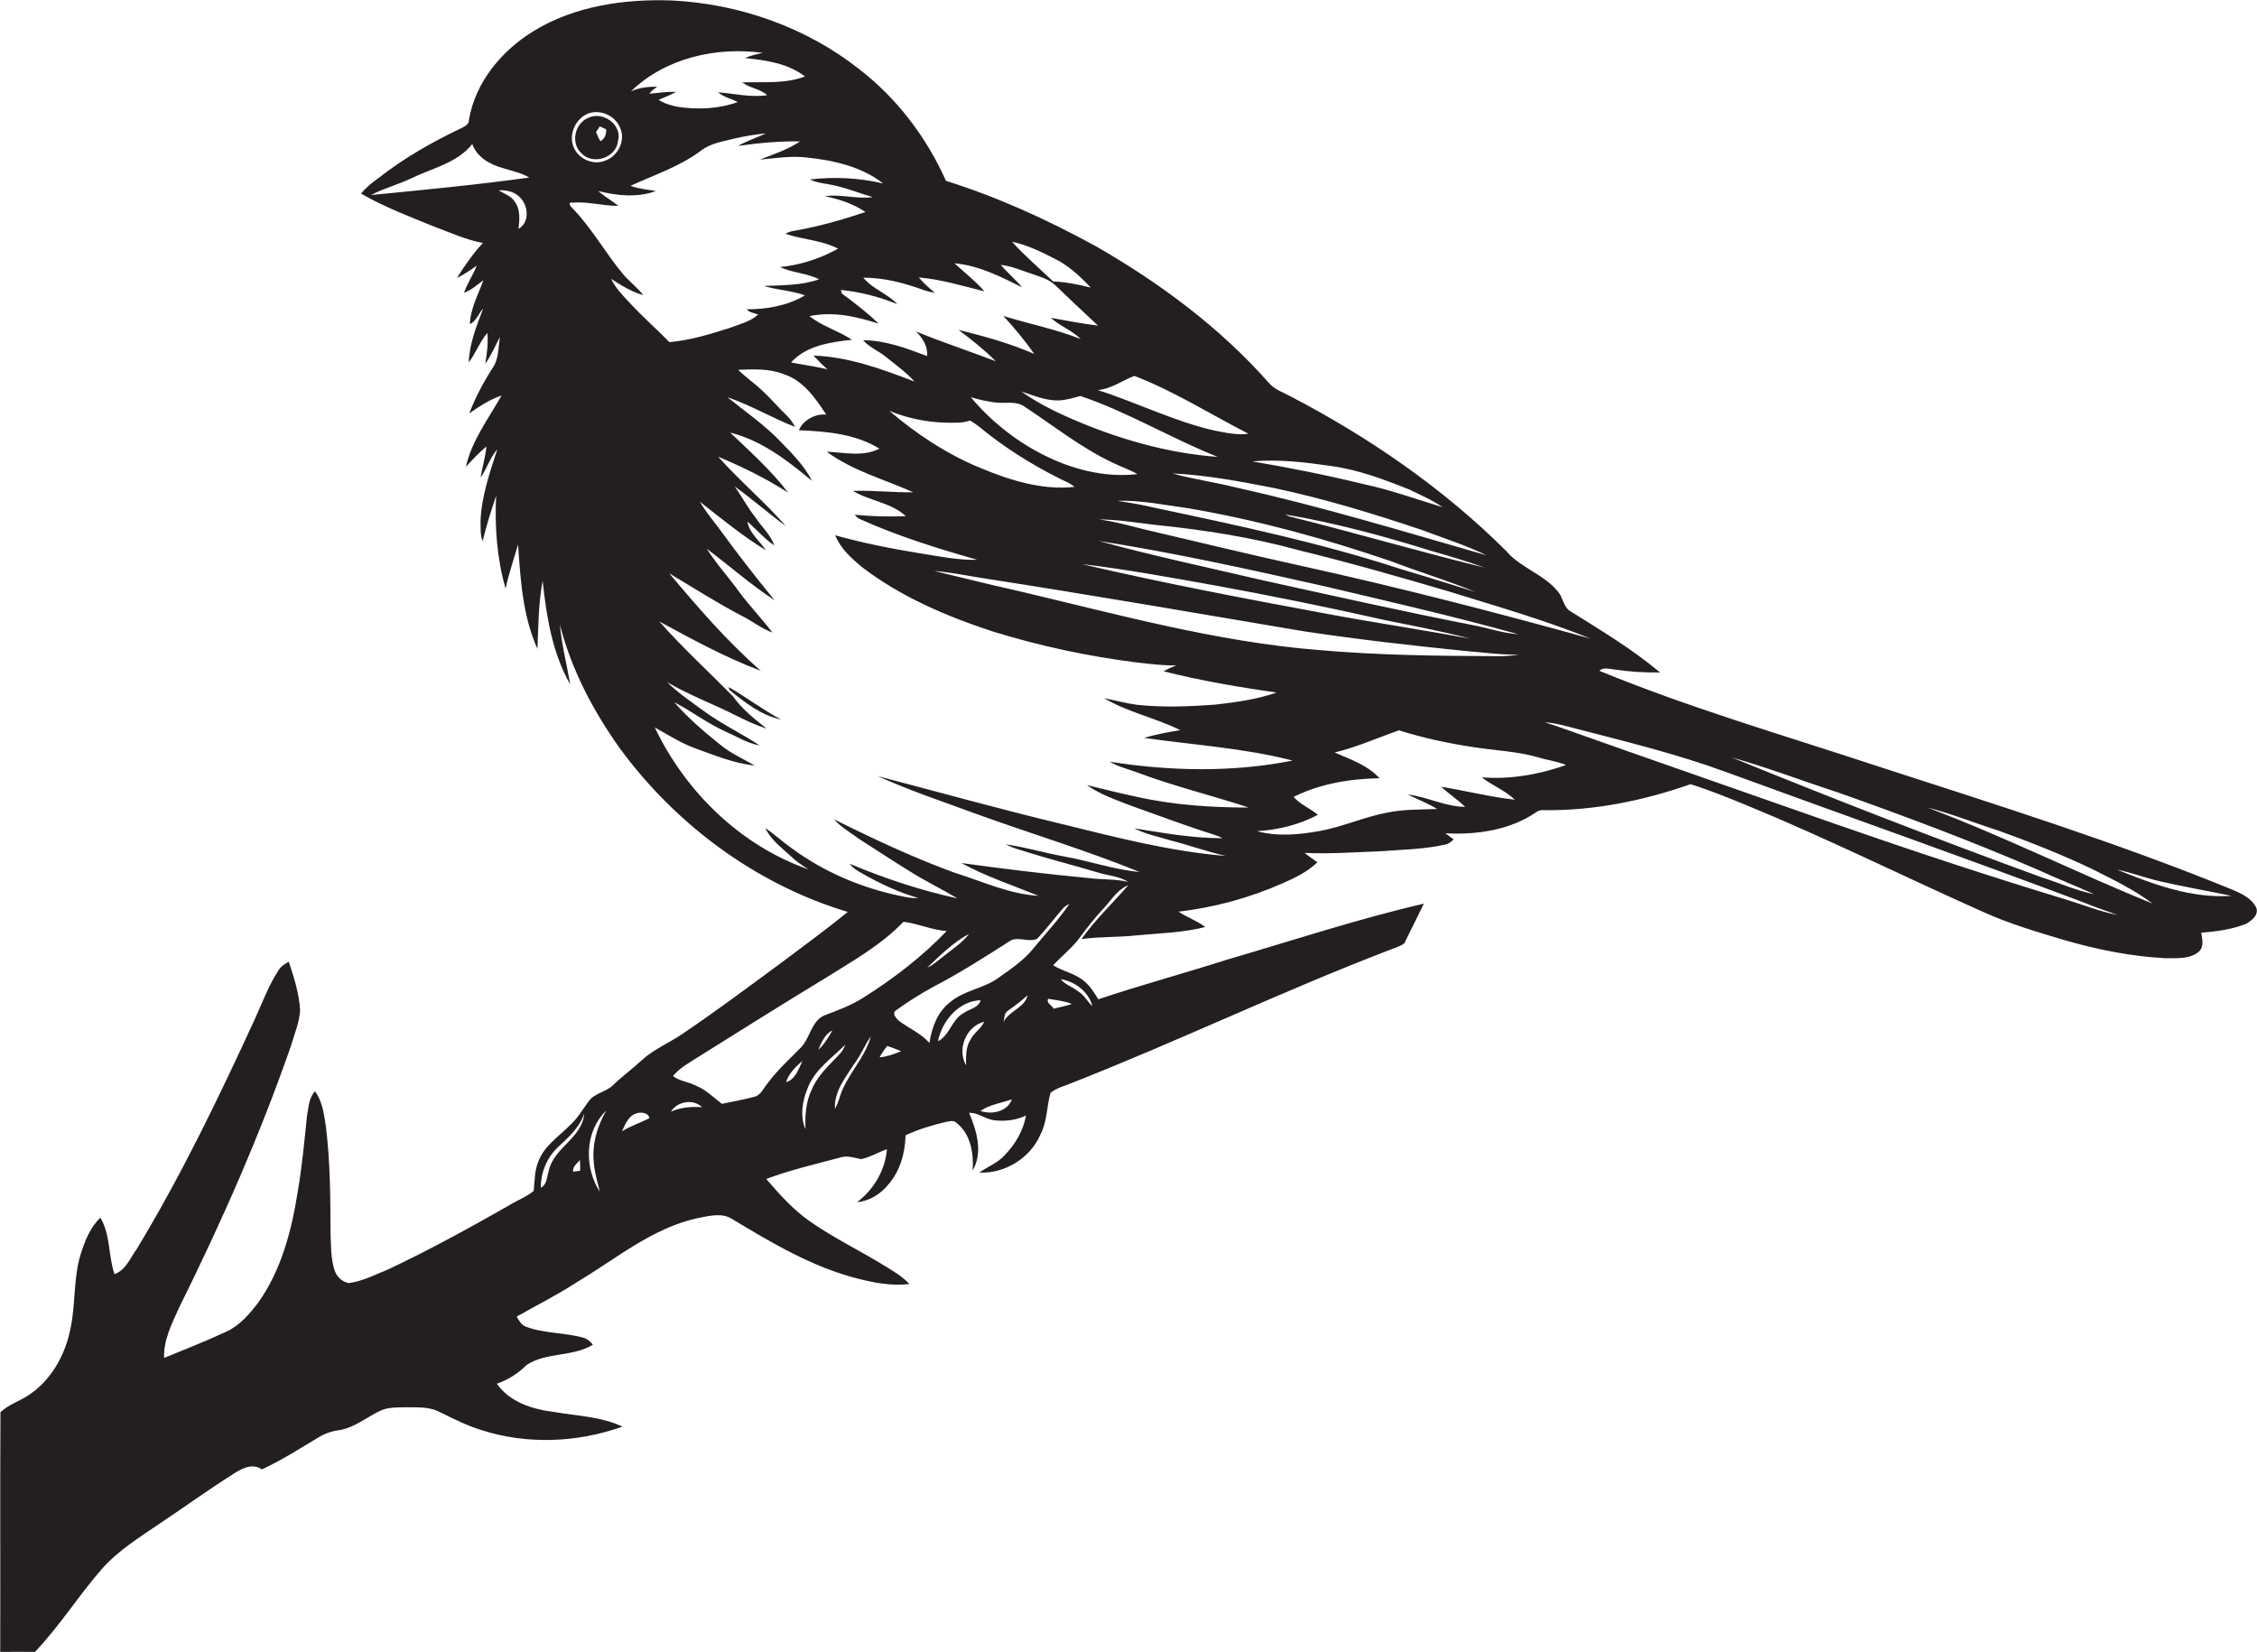 <?xml version="1.0" encoding="utf-8"?>
<!-- Generator: Adobe Illustrator 19.2.0, SVG Export Plug-In . SVG Version: 6.00 Build 0)  -->
<svg version="1.1" id="Layer_1" xmlns="http://www.w3.org/2000/svg" xmlns:xlink="http://www.w3.org/1999/xlink" x="0px" y="0px"
	 viewBox="0 0 955.8 699.6" enable-background="new 0 0 955.8 699.6" xml:space="preserve">
<g>
	<path fill="#231F20" d="M955.6,384.7c-1.8-4.2-6.3-6.2-10.2-7.9C896,356.6,845,340.7,794.2,324.2c-39.1-12.9-78.7-24.4-116.9-40.1
		c1.7-1.6,4.1-0.8,6.1-0.6c6.5,1,13.1,1.4,19.6,1.3c-11.9-10-25.3-18-38.4-26.2c-2.6-1.9-2.7-5.6-4.8-8c-5.9-7.4-15.8-10-21.9-17.2
		c-26.7-26.6-58.1-48.2-91.5-65.6c-3.2-1.7-6.8-2.9-9.2-5.8c-20.7-23.4-46.1-42.2-73.1-57.7c-20.3-11.1-41.4-20.8-63.5-27.7
		c-8.2-18.4-20.7-34.9-36.6-47.2c-22.5-17.8-50.9-27.8-79.5-29.2c-20.1-0.7-41.2,2.3-58.6,13c-13.5,8.3-24.6,21.6-27.3,37.5
		c0.1,2.1-2,2.9-3.5,3.7C182.9,60.2,171,67,160.3,75.4c-2.7,1.9-5.3,4-7.4,6.6c9.9,5.7,20.7,9.8,31.3,14.1
		c6.7,2.5,13.2,5.5,20.3,6.8c-4.2,4.5-7.7,9.6-11,14.8c3-1.4,5.7-3.3,8.4-5.2c-1.6,4-4,7.5-5.4,11.5c3.1-1.1,5.6-3.4,8.2-5.3
		c-2.2,6.1-5.5,12-5.7,18.6c2.8-1.4,3.6-4.5,5.6-6.6c-2.8,7.4-5.8,14.8-6.1,22.8c3-3.9,4.6-8.7,7.9-12.5c0.4,4.4-0.2,8.8-0.9,13.1
		c2.5-3.6,4.2-7.5,6.2-11.4c-0.6,4-0.5,8.2-2.3,11.9c-4.2,6.4-7.9,13.3-10.7,20.5c4.3-3,8.7-5.9,13.7-7.6
		c-5.5,9.8-12.6,19-15.1,30.2c2.8-3,5.5-6,8.7-8.6c-0.4,4.5-1.8,8.8-2.5,13.2c2.7-3.8,4-8.5,7.1-12c-3.2,9.9-6.7,19.9-7.1,30.4
		c0.1,2.8-0.2,5.8,0.9,8.5c1.5-6.5,3.6-12.9,5.7-19.2c-0.6,13.1,0.3,26.5,4,39.2c1.4-6.3,3.5-12.4,5.3-18.6c1,14.9,2,30.4,8.2,44.2
		c0.4-9.6,0.4-19.3,2.2-28.8c1.6,15,4.1,30.6,11.7,43.9c-1.5-8.5-3.6-16.8-4.4-25.4c4.8,18.9,14,36.4,25.3,52.3
		c23.8,32.5,57.9,57.8,96.6,69.4c-9,7.4-18.5,14.3-27.8,21.3c-14,10.3-28,20.8-42.4,30.5c-5.6,3.8-12,6.4-17,11
		c-4,3.7-8.4,6.9-12.3,10.7c-3,2.8-7.8,3.3-10.2,6.7c-2.6,3.5-4.7,7.3-8,10.2c-4.7,4.8-10.9,8.7-13.3,15.3c-1.7,4-1.5,8.3-2,12.5
		c-3.2,2.6-7.1,4-10.6,6.2c-16.7,9.5-33.6,18.8-51,27c-5.5,2.2-10.9,5.1-16.8,5.8c-2.9-0.6-5.2-2.9-6-5.7c-1.5-4.8-1.4-9.9-1.6-14.8
		c-0.1-15.3-0.1-30.7-2-45.9c-0.8-5.1-1.4-10.5-4.6-14.8c-2.7,2.8-2.7,6.9-3.4,10.5c-1.1,10.7-2.1,21.4-3.9,31.9
		c-2.6,16.5-6.9,33.2-16.7,47c-3.7,4.9-7.9,9.8-13.6,12.4c-8.6,4-17.5,7.5-26.3,11.1c-0.3-7.6,3.3-14.5,6.3-21.2
		c17.9-36.1,34.3-73.1,47.5-111.2c1.4-4.9,3.5-9.7,3.8-14.8c-0.4-7.1-2.6-14-4.8-20.6c-1.7,0.9-3.4,2-4.4,3.7
		c-4.1,6.3-6.7,13.4-9.8,20.2c-15.3,33.3-31.2,66.4-50.2,97.8c-2.8,3.8-4.6,8.9-9.4,10.6c-2.7-7.7-1.6-16.6-6-23.9
		c-4.4,4.2-6.6,10-8.4,15.7c-3.1,10.2-2,21.1-4.3,31.5c-2.2,11.1-8.3,21.9-17.9,28.1c-3.8,2.5-8.4,3.9-11.7,7.1
		c-0.2,33.8,0,67.7-0.1,101.5c4.9,0,9.8-0.1,14.7,0c10.5-11,18.5-23.9,28.5-35.3c7-7.9,16.1-13.4,24.7-19.3
		c10.2-6.8,20.1-14,30.4-20.5c3.6-2.4,8.3-5.1,12.5-2.2c8.3-3.8,16-8.8,23.9-13.5c2.7-1.7,5.7-2.7,8.8-3.1c6.4-1,11.5-5.4,17.2-8.1
		c3.3-1.7,7.2-1.5,10.8-1.6c4.9,0.1,10.1-0.4,14.6,2c5.7,2.8,11.4,5.7,17.5,7.6c19.4,6.3,40.8,5.4,59.9-1.4
		c-9-4.3-19.2-4.5-28.8-6.2c-9.2-1.1-18.9-4.1-24.4-12c4.8-1.6,9.1-4.4,12.7-8c8.4-5.4,19.5-3.3,28-8.5c-1.1-1.3-2.4-2.6-4.2-3
		c-7.9-2.2-16.4-1.7-24.1-4.6c-2-0.7-3-2.6-4-4.3c8.4-4.8,17.1-9.1,25.2-14.4c16.7-9.9,32.1-23.1,51.4-27.3
		c4.8-0.9,10.3-2.5,14.7,0.4c16.8,10.1,33.9,20.3,53.1,25.2c7.1,1.8,14.5,3.2,21.9,2.3c-3-3.3-6.9-5.5-10.6-7.8
		c-10.6-6.5-21.8-11.9-31.9-19c-6.9-4.9-12.6-11.3-18.1-17.7c10.1-3.8,20.6-6.2,31-9c3.1-1.1,6.1,0,9.2,0.6
		c3.8-0.8,7.2-2.9,10.9-4.2c-0.7,8.9-5.6,17.1-12.6,22.4c5.1-0.4,9.7-3.3,12.9-7.1c5.2-5.8,7.4-13.5,7.6-21.2
		c5.3-2.5,11-4.2,16.8-5.6c1.5-0.2,3.5-1,4.7,0.3c6.1,4.7,7.4,13,6.9,20.2c4.5-7.6,1.7-16.9-1.5-24.4c3.8-0.2,6.7,2.6,10.4,3.1
		c4.6,0.6,9.5,0.1,13.7-2c-1.1,6.4-4.6,12.3-9.1,16.9c-3,3.3-7.2,4.8-10.7,7.3c10.8,0.5,21.6-6.1,25.9-16.1
		c2.9-5.5,2.6-11.8,4.3-17.7c2.6-2.1,6-2.9,9.1-4.2c45.3-17.8,89.1-38.9,134.5-56.3c2.1-0.9,4.4-1.4,6.2-2.8
		c2.7-5.6,5.6-11.2,8.3-16.8c-28.1,6.5-55.6,15.6-83.3,23.7c-18.2,5.8-36.6,10.8-54.6,16.8c-1.7-2.8-3.5-5.7-6.1-7.8
		c-3.8-3.2-8.9-4-13-6.6c3.5-3.8,7.6-7,10.8-11.1c3.5-4.8,7.2-9.5,11.3-13.8c2.9-3.3,5.4-7.3,9.7-9c-6.6,7.6-14,14.6-19.8,22.8
		c7.9-1.1,15.8-0.7,23.7-1.6c9.6-0.9,19.3-1.1,28.7-3.5c-3.5-2.7-7.7-4.1-11.3-6.5c15.1-1.8,30-5.8,44-12c5.3-2.3,10.6-4.9,14.8-8.9
		c-1.8-1.3-3.7-2.6-5.4-4c10.8,0.5,21.6-0.3,32.3-0.7c9.1-0.7,18.2-0.8,27.1-2.8c1.5-0.2,2.6-1.2,3.7-2.2c-1.2-0.9-2.3-1.7-3.5-2.6
		c13.3,0.7,27.5-1.3,38.7-9.1c0.9-0.6,1.8-0.8,2.9-0.7c21.2,0.3,42.3-4,62.2-11c8,2.5,15.9,5.7,23.7,8.9
		c33.8,13.9,66.6,30.2,100,45.1c11.2,5.1,23.1,8.6,34.9,12.1c13.8,4,27.9,6.8,42.3,7.6c4.8-0.1,10.3,0.6,14.3-2.7
		c2.4-2.1,1.5-5.4,1.1-8.1c6.5-0.5,13.1-1.4,19.1-3.8C953.4,389.9,956.4,387.8,955.6,384.7z M219.6,96.9c0.4-3.9,0.9-8.3-1.7-11.6
		c-1.5-2.4-4.4-3.2-6.7-4.7c3.3-0.2,6.9,0.6,9.2,3.2C223.8,87.3,224.3,94.3,219.6,96.9z M157.1,82.6c5.5-2.9,11.5-4.4,17.1-7.1
		c8.8-4.3,19.4-6.4,25.8-14.5c2,5.6,7.5,8.7,13,10.2c3.7,1.2,7.7,1.9,11.1,4C201.8,78.3,179.5,80.4,157.1,82.6z M242.7,496.2
		c-0.3-2.1,1.7-3.5,2.9-4.9c0.1,1.5,0.1,3,0.1,4.5C244.6,496,243.7,496.1,242.7,496.2z M232.4,495.8c-0.9,2.5-0.6,5.9-3.4,7.2
		c0-6.3,2.5-12.5,7-16.9c4.5-4.2,9.4-8.4,11.4-14.5C246.6,482,234.5,486,232.4,495.8z M251.5,492.7c0.3,4.1,1.6,8,2.5,12
		c-6.7-10.3-6.4-25.6,2.7-34.3C252.8,477.1,250.6,484.9,251.5,492.7z M778.6,335.7c28.5,10.1,56.8,20.7,84.5,32.7
		c7.8,3.6,15.9,6.8,23.8,10.3c-7.7-1.5-14.8-4.8-22.2-7.1c-44.1-16.1-87.9-33.1-131.3-50.8C748.7,325.1,763.5,330.8,778.6,335.7z
		 M673.7,270.5c-40.8-11.3-81.9-21.9-123.3-31c-21.8-4.8-43.6-10.1-65.4-15.2c-6.5-1.6-13-3.5-19.7-4.3c8.1,0,16,1.4,24,2.3
		c20.6,2.1,41.1,5.3,61,10.8c21.3,5.2,42.3,11.2,63.3,17.4C633.9,256.8,654.2,262.6,673.7,270.5z M434,172.3
		c12.3,8.1,23.9,17.4,37.3,23.7c3.4,1.7,7.1,2.9,10.4,4.8c-14,1.6-28.1-2.1-40.5-8.5c-11.5-5.9-21.8-14.2-30.1-24.1
		c4,1.2,8.2,2.2,12.4,2.4C427,170.7,430.9,170,434,172.3z M432.5,165.8c4.9,1.6,9.8,3.7,15.1,3.8c3.4,0,6.7-1,9.9-1.9
		c20.2,6.8,38.5,18,58.2,25.8c-21.9-1.6-43.2-7.9-63.2-16.7C445.5,173.7,438.7,170.2,432.5,165.8z M589.4,237.8
		c11.7,4.5,23.8,8.1,35.4,12.9c-10.4-3.2-20.8-6.5-31.3-9.6c-33.9-11.1-68.9-18.5-103.8-25.9c-5.5-1.3-11-2.3-16.6-3.1
		c10.2-0.3,20.3,1.8,30.4,3.2C532.7,220.3,561.4,228.2,589.4,237.8z M544.3,217.9c21,3.5,41.5,9.1,61.8,15.4
		c7.6,2.2,15.2,4.4,22.6,7.1c-27.7-6.8-55-14.8-82.7-21.7C545.6,218.6,544.8,218.1,544.3,217.9z M534.5,245.7
		c-23.1-5.4-46.3-10.3-69.2-16.6c32,5,63.6,12,95.2,19.1c27.5,6.5,55.1,12.8,82.4,20.4c-6.3-0.4-12.3-2.5-18.4-3.7
		C594.3,259,564.4,252.3,534.5,245.7z M622.6,270.5c-20.3-3.8-40.7-6.8-61-10.6c-34.6-6.4-69.2-13-103.5-21
		c18.9,2.2,37.6,5.7,56.2,9c24.1,4.4,48.2,9.3,72.1,14.7C598.6,265.1,610.7,267.3,622.6,270.5z M418.5,183.8
		c10.6,8.2,22.1,15.1,34.2,20.8c0.8,0.4,1.6,1,2.3,1.6c-13.7,1.5-27.3-2.8-39.8-8c-14.1-5.8-27-14.3-38.6-24.2
		c7.6,3.1,15.7,4.8,23.9,5c3.4,0,7,0.3,10.3-0.9C413.6,179.7,416,181.8,418.5,183.8z M417.1,245c45.2,7,90.2,14.8,135.3,22.4
		c22.6,3.4,45.4,6,68.2,8.3c7.5,0.6,15,1.7,22.6,1.5c-3.2,0.5-6.3,0.8-9.5,0.7c-25.1-0.1-50.2-0.4-75.2-2.6
		c-43.8-3.5-86.3-15.4-128.9-25.4c-11.4-2.5-22.7-5.4-34-8.1C402.8,242.4,409.9,243.9,417.1,245z M564,197.4
		c11.4,1.6,22.3,5.7,33,10c4.7,2.3,9.6,4.4,13.9,7.4c-11.2-3.4-22.2-7.4-33.6-9.8c-15.5-3.8-31.2-6.9-47-9.6
		C541.6,194.4,552.9,195.8,564,197.4z M539.6,206.7c21.2,4.5,41.9,10.8,62.4,17.7c9.3,3.5,18.7,6.5,27.6,10.8
		c-35.2-10.1-70.3-20.8-106-28.7c-9-2.3-18.2-3.5-27.1-6C511,201.2,525.3,203.9,539.6,206.7z M480.4,159.2
		c16.9,6.5,32.3,16.3,48.3,24.5c-4.9,0.7-9.8-0.5-14.6-1.4c-17-3.9-32.6-11.8-49.2-17.1C470.7,164.7,475.3,161.1,480.4,159.2z
		 M446.5,109.5c6,2.9,10.9,7.5,15.4,12.3c-5.2-1.3-10.5-2.4-15.9-2.6c-5.8-5.5-12-10.8-17.4-16.8C435,103.7,440.8,106.6,446.5,109.5
		z M389.1,117.5c9.4,0.8,18.6,3.6,27.8,5.9c-3.8-4.4-8.4-7.9-12.7-11.9c10.3,0.9,19.6,5.7,28.7,10.2c-2.9-3.3-6.2-6.2-9.1-9.5
		c5,0.5,9.6,2.7,14.4,4.2c3.2,1.1,6.5,2.2,8.9,4.6c5.9,5.7,11.9,11.3,17.9,16.9c-6.7-0.8-13.3-2.1-20-3.3c3.8,3.5,9,5.3,12.7,9
		c-10.6-4.2-21.9-6.4-32.8-9.8c4.7,5.1,9.1,10.4,13.1,16.1c-10.3-4.5-21.2-7.5-32.1-10.2c5.5,4.1,10.9,8.4,15.8,13.3
		c-11.2-4.3-22.6-8-33.7-12.6c2.7,2.8,5,6.3,4.6,10.4c-8.7-3.3-17.7-6.7-27.1-6.7c2.7,3,6.5,4.5,9.6,7c4.2,3.4,8.6,6.5,12.2,10.5
		c-13.8-5.3-27.9-10.5-42.8-11c1.9,2,3.8,4,5.9,5.8c-5.1-1.2-10.3-1.9-15.4-2.9c6.5-7.2,16.7-8.6,25.8-9.6c-5.7-3.8-12.6-5.7-18-10
		c9.9-2.1,19.9,0.1,29.3,3.2c-4.8-4.7-10.2-8.8-15.6-12.8c-0.1-0.4-0.3-1.2-0.4-1.5c8.2,0.8,16.2,2.9,23.9,6
		c-4.2-4.5-10.5-6.4-14.4-11.2c8.3,0,16.5,2,24.3,4.8c1.9,0.7,4,1.3,6,1.6C393.5,122,391.1,119.9,389.1,117.5z M323.1,22.4
		c-2.6,0.5-5.2,1.1-7.6,2.2c8.9,0.9,18.2,2.2,25.4,7.8c-8.5,3.2-17.7,2.2-26.6,2.5c3.2,2.4,7.6,2.7,10.6,5.4
		c-7,1.1-13.9-0.7-20.8-1.2c2.4,2,5.6,2.8,8.4,4.1c-8,2.9-16.7,3.3-25.1,2.1c-3-0.5-5.9-1.4-8.5-3c2.5-1.1,5-2,7.4-3.4
		c-3.8-0.1-7.5,0.4-11.3,0.8c0.9-1.3,2.1-2.1,3.3-3c-3.8,0-7.7,0.4-11.1,2C281.8,24.5,303.4,19.7,323.1,22.4z M249,48.1
		c5.3-2,11.8,1,13.7,6.3c2.3,5.3-1.2,12-6.6,13.7c-5.2,2.1-11.7-1.1-13.4-6.4C240.9,56.5,243.9,50.2,249,48.1z M266.9,128.5
		c-3-3.2-6.2-6.4-8.1-10.4c4.3,2.8,8.7,5.5,13.6,6.9c-2.6-3.4-6.1-5.9-8.8-9.2c-7.3-8.8-12.9-19-20.8-27.2c-0.8-0.7-2.9-3.1-0.3-2.8
		c6.5-0.5,12.9,1.4,19.4,1.4c-2.8-2.2-5.9-4-8.6-6.3c8,2,16.6,2.9,24.5,0c-3.6-0.6-7.3-0.9-10.8-2.2c10-4.6,20.7-8.1,29.6-14.7
		c4.2-3.4,9.7-4.1,14.8-5.4c4.3-1,8.6-1.7,13-2.1c-4,1.8-8.1,3.2-11.9,5.3c8.7-1.2,17.5-2.1,26.3-1.9c-5.2,3.5-11.2,5.4-17,7.7
		c6.6-0.6,13.2-1.7,19.8-0.9c11.4,1.2,23.2,3.8,32.4,11c-10.1-2.4-20.7-2.9-31-1.7c2.4,1.2,5.1,1.6,7.7,2c6.5,1.1,12.6,3.6,18.9,5.5
		c-6.8,0.9-13.5-1.4-20.3-0.4c6,1.2,12.1,3.2,17.2,6.7c-9.8,3.3-19.7,6.1-29.9,7.9c-1.4,0.2-2.8,0.6-4,1.3
		c7.3,2.5,15.4,2.7,22.3,6.3c-7.5,4.2-16,7-24.6,7.8c5.3,2.5,11.4,2.5,16.6,5.2c-7.5,2.6-15.5,2.5-23.4,2.8c5.7,1.8,11.8,1.9,17.4,4
		c-7.5,4.4-16.1,5.9-24.7,5.9c1.2,1.4,3.2,1.6,4.9,2.2c-3.3,3-7.7,4-11.8,5.6c-8.4,2.7-17,5.3-25.8,6.1
		C278.1,139.4,272.2,134.2,266.9,128.5z M263.4,479.1c1.4-2.9,2.7-6.6,6.2-7.6c1.9-0.6,5.1-0.3,5.4,2.1
		C271.1,475.5,267.1,476.9,263.4,479.1z M284.1,470.8c2.7-4.3,9.4-5.6,13.2-1.9C292.8,468.6,288.2,469,284.1,470.8z M320.2,464.3
		c-4.8,1.3-9.6,2.2-14.5,3.2c-3.6-2.8-6.9-6.1-11.2-7.8c-3.1-1.6-6.8-1.8-9.5-4c2.9-3.5,6.9-5.6,10.6-8c17.6-11,35.2-22.1,53-32.9
		c11.8-7.4,24.3-14.3,34-24.4c6.2,0.7,12,3.5,18.3,3.9c-10.5,11-22.6,20.2-35.4,28.3c-4.9,3.1-10.4,5.2-15.8,7.2
		c-6,2.1-6.5,9.5-10.4,13.7c-4.8,4.9-9.9,9.5-14,15C323.6,460.4,322.6,463.1,320.2,464.3z M410.4,395.5c-2.9,3.8-7,6.4-10.7,9.4
		c-2.3,1.7-4.4,3.8-7,4.9C398.1,404.6,403.7,399.1,410.4,395.5z M352.5,436.4c-1.7,3-3.5,5.9-6,8.3
		C347.8,441.7,349.3,437.9,352.5,436.4z M332.9,458.3c1.1-3.7,4.1-6.5,6.9-9C338.3,452.6,336.8,457.2,332.9,458.3z M343.6,461.8
		c-2.4,5.1-2.7,10.8-2.5,16.4c-2.5-5.6-1.2-12.4,1.1-17.8c3.1-7.6,10.1-12.3,15.7-17.9c-0.8,2.8-3.1,4.7-5,6.7
		C349.3,452.9,345.6,456.8,343.6,461.8z M355.6,464.7c-0.5,1.7-1.2,3.4-2,5c-0.5-7.5,4.6-13.5,8.4-19.5c2.7-3.5,4.2-7.7,6.8-11.3
		C366.2,448.4,358.4,455.4,355.6,464.7z M372.5,447.8c0.9-1.7,2-3.3,3.2-4.8c2,0.6,4,1.4,5.9,2.2
		C378.7,446.4,375.7,447.5,372.5,447.8z M397.2,441c1.7-8.6,8.8-17.1,18.1-17.4c-0.9,3.3-4.8,3.7-7.3,5.5
		C403,431.8,402.3,438.4,397.2,441z M409.1,451.2c-3.9-6.9,0-16.5,7.7-18.5c-1.3,3-4.4,4.7-5.8,7.6
		C408.9,443.5,409.1,447.5,409.1,451.2z M415.2,470.5c3.9-2.7,8.9-3.4,13.3-4.9C426.7,470.8,420,472.2,415.2,470.5z M425,432.8
		c0.4-1.7,0.2-3.8,1.9-4.8c2.9-2,5.7-4.2,8.3-6.5C433.9,426.9,427.4,428,425,432.8z M462.6,426.1c-2.2-2-3.5-4.8-6.1-6.3
		c-2.3-1.9-5.4-2.7-7.3-5.1C455.3,415.7,461,420,462.6,426.1z M453.9,425.2c-2.5,0.8-5.1,1.4-7.7,2c-0.7-1.4-3.3-2.5-2.3-4.2
		C447.3,423.6,450.8,423.9,453.9,425.2z M437.6,401.7c-4,5-9.4,8.6-14.6,12.3c-6.3,4.7-14.6,5.3-20.6,10.4
		c-5.4,4.1-7.8,10.8-8.8,17.3c-3.5-4-8.5-6.1-12.7-9.2c-1.3-1-3.5-3.5-1.3-4.7c4.9-3.6,10.1-6.8,15.5-9.8
		c11.4-5.9,22.3-12.9,33.1-19.8c3.5-1.5,7.5,1,11-0.6c3.8-4,7.1-8.4,10.7-12.6c0.8-1.1,1.9-1.6,3-2.2
		C448.3,389.5,442.7,395.5,437.6,401.7z M478.9,341.2c11.6,4.1,23.1,8.5,34.9,12.2c1.3,0.4,2.6,0.9,3.9,1.6c-12.6,0-25-2.2-37.4-4.2
		c4.8,2.5,10.2,3.5,15.3,5.1c7.9,2,15.6,4.8,23.5,6.6c-23.9-1.9-47.3-8.1-70.6-13.8c-25.7-6.2-51.2-13.3-76.8-20
		c13.7,6.2,27.9,10.9,42,16.1c22.9,8.3,46.3,15.3,68.9,24.5c-10.9-1-21.3-4.7-32.1-6.6c-8.2-1.5-16.2-3.9-24.5-5.1
		c3,1.7,6.4,2.4,9.7,3.5c9.5,3,19.3,5.4,28.8,8.3c4.4,1.4,9.3,1.6,13.3,4.1c-5.4-1.3-11-0.9-16.5-1.6c-18.1-1.7-36.1-3.9-54.2-6.4
		c10.4,5.7,21.7,9.4,32.7,13.9c-12.3-0.7-23.7-6.1-35.3-9.7c-17.6-6.4-34.6-14.4-51.3-22.7c3,3.4,7,5.6,10.6,8.3
		c7.1,4.5,14.1,9.2,21.3,13.6c6.6,4.2,13.7,7.6,20.4,11.6c-15.6-3.4-31-8.5-45.7-14.7c1.3,1.8,3.3,3,5.3,4.1
		c7.5,4.3,15.4,8,23.7,10.4c-2.5,0.2-4.9-0.3-7.3-0.8c-16.5-3.4-32.4-10.1-46-20.1c-3.9-2.7-7.4-6-11.4-8.7c2.4,5.1,7,8.4,11,12.1
		c2.2,2.1,4.7,3.8,7.3,5.4c-28.7-10-52.1-32.8-65.1-60.1c5.5,3,10.8,6.5,16.8,8.7c8.3,3,16.6,6.5,25.5,7.4c-5-2.9-10.3-5.2-14.7-8.9
		c-6.9-5.5-13.6-11.3-19.4-17.9c7.4,3.8,14.1,9,21.7,12.4c4.8,2.1,9.3,5,14.5,5.9c-7.7-5.1-16.2-9.1-23.7-14.6
		c-5.3-3.9-10.8-7.6-15.5-12.2c9.2,5.4,19.2,9.1,28.7,13.9c4.4,2.2,8.8,4.3,13.5,5.8c-5.2-4.1-10.5-8.3-14.4-13.8
		c-10.4-10.5-21.3-20.5-31.1-31.6c14,7.6,28.1,15.3,43,20.9c-14.3-12.5-26.7-26.9-38.8-41.3c10.2,6.1,20.2,12.5,30.7,18
		c4.4,2.2,8.4,5.4,13,7.1c-4.4-5.8-9.5-11.1-13.9-17c-4.5-6.3-9.8-12-13.9-18.5c9.6,7.2,18.6,15.2,28.7,21.8
		c-8-9.8-15.8-19.8-23.2-30c-2.9-3.9-6-7.5-8.4-11.7c9.1,7.1,18,14.5,27.9,20.5c-2.6-4-7-7.2-7.8-12.1c3.9,3.3,7.2,7.3,11.4,10.1
		c-1.6-4.6-5.4-7.9-8-11.9c-3.3-4.1-5.7-8.8-8.8-13.1c7.4,5.3,14.3,11.4,21.7,16.8c-9-10.3-19.6-19.2-28.7-29.4
		c10.2,4.3,20.3,9.2,29.6,15.2c-7.1-9.4-16-17.3-24.5-25.4c13.3,3.3,24.4,11.9,34.7,20.5c-3.2-6.3-8.2-11.4-13.1-16.4
		c-6.8-7.2-15.1-12.9-22.8-19.1c9.9,3.4,19,8.8,28.7,12.6c-1-1.8-2.1-3.5-3.5-4.8c-3.6-3.4-6.8-7.3-10.4-10.6
		c-3.3-3.1-7-5.6-10.2-8.8c6.4-0.2,13-0.6,19.1,1.8c8.4,2.6,13.6,10.2,18.2,17.2c-4.6-0.5-9.8,2.3-11.6,6.6
		c11.7,0.5,23.9,1.5,34.1,7.8c-6.9,3.6-14.9,1.6-22.3,1.3c11,8.1,24.4,11.7,36.7,17.2c-8.6,0.1-17.1-0.9-25.6-0.6
		c7.1,4.3,16.2,4.9,22.4,10.7c-7.2,0.3-14.4,0.1-21.6-0.6c0.6,0.9,1.3,1.5,2.3,1.9c16,7.2,32.8,12.4,49.6,17.2
		c-7.8,0.2-15.6-1.4-23.3-2.6c-12.4-2-24.8-4.4-36.9-7.8c2.3,5.7,6.9,9.8,11.5,13.6c16.4,12.5,35.6,20.7,55.1,27.1
		c20,6.2,40.6,10.6,61.4,13.2c5.5,0.6,10.9,1.3,16.4,1.2c-1.8,0.7-3.6,1.5-5.3,2.5c15.7,4,31.8,6.7,47.8,9
		c-8.3,2.9-17.1,4.1-25.8,5.1c-11,0.8-22.1,1.3-33.2,0.1c-4.7-0.6-9.3-1.9-14-2.8c10.1,6,21.7,8.3,32.2,13.5
		c-5.2,0.9-10.3,1.8-15.3,3.3c21,3,42.3,4.3,62.9,9.6c-25.5,5.1-51.9,4.5-77.4,0.5c3.8,2.3,8.2,3.2,12.3,4.8
		c15.2,5.7,31.1,9.5,46.5,14.6c-16.1,0-32.4-1.1-48.1-4.7c-6.8-1.4-13.6-3.2-20.4-4.8C465.9,336.5,472.5,338.7,478.9,341.2z
		 M627.5,329.2c4.4,3.5,9.9,5.5,14,9.5c-10.5-1.2-20.8-3.8-31.2-5.5c3.3,3,7,5.5,10.2,8.5c-8.4,0-16.1-4.3-24.4-5.2
		c4.2,2,8.5,3.7,12.5,6.1c-7,0.3-14,0.1-20.9,1.5c-9.8,1.8-18.9,6-28.6,7.8c-8.8,1.6-18.1,2.5-26.8,0.1c9-0.5,17.8-2.7,25.8-6.9
		c-3.3-2.8-7.5-4.4-10.3-7.6c11.2-5.6,23.9-7.7,36.4-7.9c-5-5.5-12.3-8-19-10.9c9.4-2.3,18.2-6.2,27.2-9.4
		c10.5,3.3,21.3,5.6,32.1,7.2c9,1.4,18.2,1.7,27.1,4.3c3.8,1.2,7.9,1.6,11.6,3.2C651.8,328,639.6,330.2,627.5,329.2z M875,381
		c-32.6-9.9-64.9-20.6-97.1-31.8c-39.5-13.9-79.1-27.6-118.5-41.6c-1.7-0.6-3.5-1.1-5.2-1.7c4.9,0.3,9.6,1.8,14.4,3
		c20.8,5.4,41.7,10.5,61.9,17.9c50.8,18.6,101.8,36.5,152.4,55.6c4.5,1.9,9.3,3.4,13.9,5.1C889.3,386.1,882.3,383.2,875,381z
		 M816.2,342c10.3,2.6,20.1,6.6,30.2,9.8c13.3,4.8,26.4,10,39.1,16c8.9,4.5,18,8.8,26.1,14.9C879.6,369.7,848.6,354.2,816.2,342z
		 M896.5,368.3c6.1,1.2,11.9,3.5,18,4.9c10.1,2.3,20.3,4.1,30.5,6.2C928.1,380.6,911.8,374.5,896.5,368.3z"/>
	<path fill="#231F20" d="M261.7,59.8c2-7.1-6.6-13-12.8-9.8c-5.7,2.5-7.3,10.9-2.5,15.1C251.2,70,261,66.8,261.7,59.8z M254,53.5
		c0.9,0.4,1.8,0.9,2.7,1.3c0.1,2-0.5,3.9-2.4,5c-0.8-1.2-1.4-2.6-1.9-3.9C252.9,55.3,253.6,54.1,254,53.5z"/>
	<path fill="#231F20" d="M308.9,292.2c6.5,5.3,13.5,10.8,21.8,12.5c-7.7-4.1-14.6-9.4-22.1-13.7
		C308.7,291.3,308.8,291.9,308.9,292.2z"/>
</g>
</svg>
